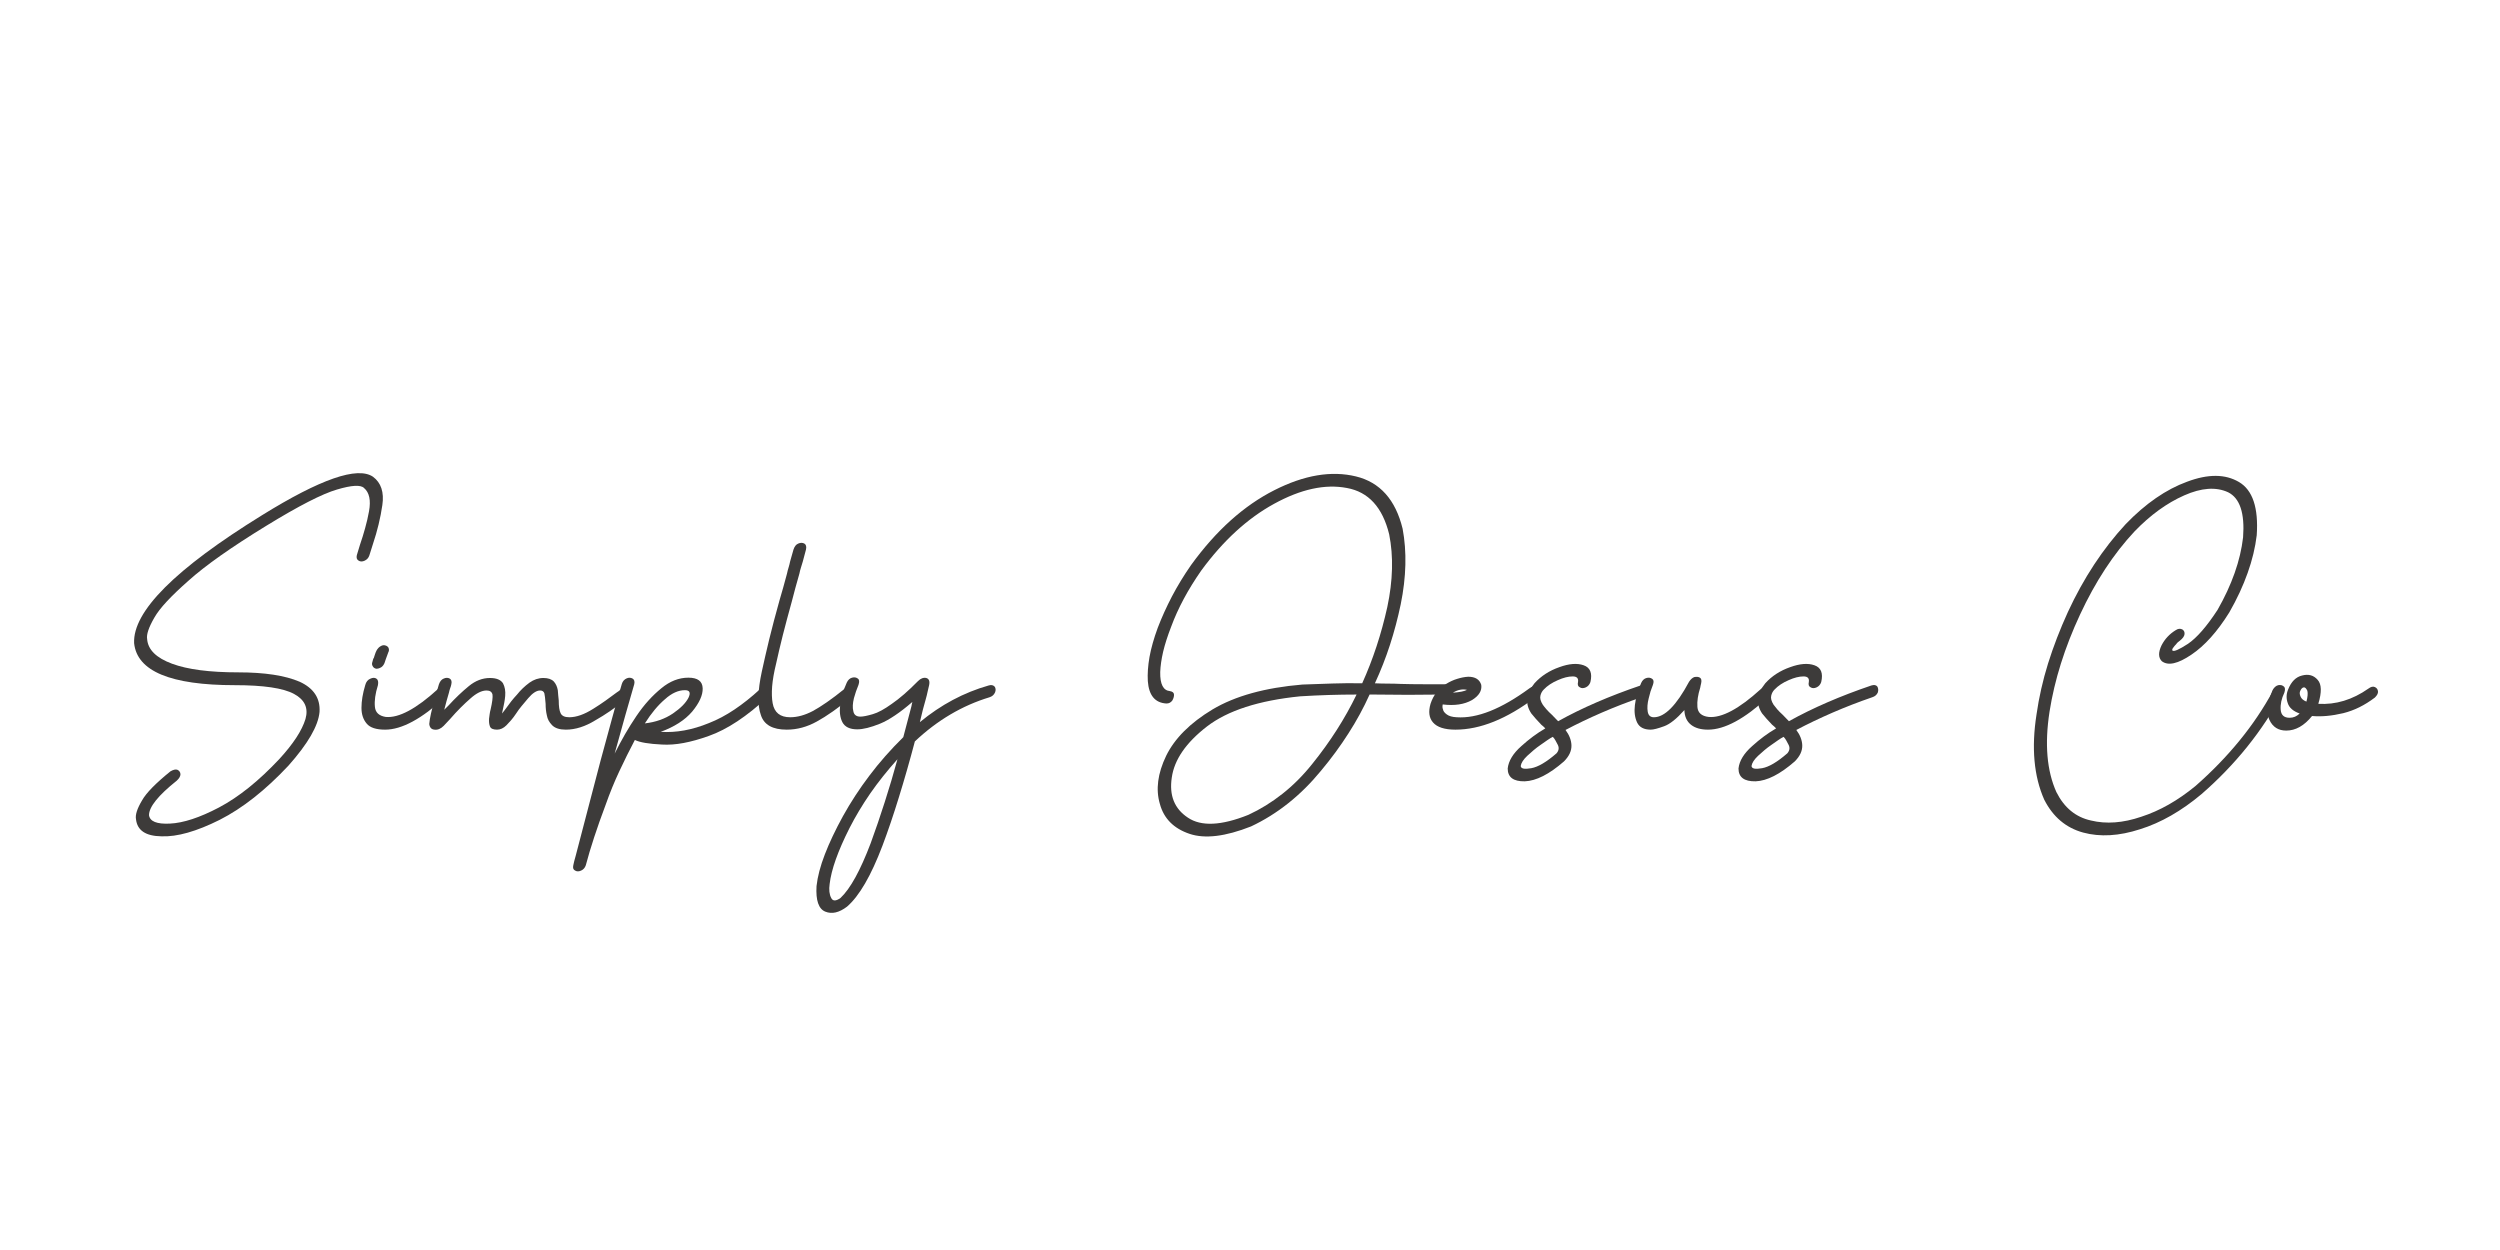 <svg version="1.0" preserveAspectRatio="xMidYMid meet" height="250" viewBox="0 0 375 187.5" zoomAndPan="magnify" width="500" xmlns:xlink="http://www.w3.org/1999/xlink" xmlns="http://www.w3.org/2000/svg"><defs><g></g></defs><g fill-opacity="1" fill="#3d3b3a"><g transform="translate(19.743, 126.432)"><g><path d="M 36.203 -54.922 C 37.422 -54.016 37.891 -52.598 37.609 -50.672 C 37.328 -48.742 36.859 -46.801 36.203 -44.844 C 36.109 -44.531 36.016 -44.234 35.922 -43.953 C 35.836 -43.672 35.75 -43.391 35.656 -43.109 C 35.531 -42.742 35.297 -42.484 34.953 -42.328 C 34.609 -42.172 34.312 -42.172 34.062 -42.328 C 33.781 -42.484 33.688 -42.758 33.781 -43.156 L 34.25 -44.703 C 34.531 -45.516 34.785 -46.336 35.016 -47.172 C 35.254 -48.016 35.453 -48.867 35.609 -49.734 C 35.91 -51.391 35.66 -52.555 34.859 -53.234 C 34.359 -53.734 33.004 -53.656 30.797 -53 C 28.586 -52.352 25.07 -50.551 20.25 -47.594 C 14.957 -44.352 11.051 -41.598 8.531 -39.328 C 7.227 -38.18 6.148 -37.148 5.297 -36.234 C 4.441 -35.316 3.812 -34.5 3.406 -33.781 C 2.562 -32.32 2.203 -31.25 2.328 -30.562 C 2.453 -28.977 3.695 -27.75 6.062 -26.875 C 8.395 -26.008 11.707 -25.578 16 -25.578 C 19.957 -25.578 23.023 -25.109 25.203 -24.172 C 27.316 -23.203 28.312 -21.691 28.188 -19.641 C 28 -17.555 26.441 -14.867 23.516 -11.578 C 20.066 -7.898 16.629 -5.191 13.203 -3.453 C 9.723 -1.711 6.816 -0.891 4.484 -0.984 C 2.117 -1.016 0.844 -1.867 0.656 -3.547 C 0.531 -4.203 0.828 -5.133 1.547 -6.344 C 1.879 -6.938 2.406 -7.598 3.125 -8.328 C 3.844 -9.055 4.742 -9.859 5.828 -10.734 C 6.266 -10.984 6.609 -11.062 6.859 -10.969 C 7.141 -10.844 7.297 -10.625 7.328 -10.312 C 7.328 -10 7.141 -9.672 6.766 -9.328 C 3.992 -7.117 2.609 -5.395 2.609 -4.156 C 2.734 -3.219 3.773 -2.797 5.734 -2.891 C 7.754 -2.984 10.211 -3.789 13.109 -5.312 C 16.066 -6.875 19.086 -9.301 22.172 -12.594 C 24.254 -14.863 25.555 -16.859 26.078 -18.578 C 26.547 -20.223 25.973 -21.477 24.359 -22.344 C 22.742 -23.219 19.785 -23.656 15.484 -23.656 C 5.848 -23.656 0.812 -25.754 0.375 -29.953 C 0.156 -34.711 6.547 -41.109 19.547 -49.141 C 28.316 -54.578 33.867 -56.504 36.203 -54.922 Z M 36.203 -54.922"></path></g></g></g><g fill-opacity="1" fill="#3d3b3a"><g transform="translate(54.643, 126.432)"><g><path d="M 1.859 -26.125 C 2.078 -26.125 2.312 -26.203 2.562 -26.359 C 2.75 -26.484 2.906 -26.688 3.031 -26.969 L 3.219 -27.531 L 3.594 -28.562 C 3.719 -28.781 3.734 -29.008 3.641 -29.25 C 3.547 -29.438 3.375 -29.562 3.125 -29.625 C 2.906 -29.688 2.672 -29.641 2.422 -29.484 C 2.203 -29.359 2.016 -29.16 1.859 -28.891 C 1.742 -28.672 1.656 -28.457 1.594 -28.25 C 1.531 -28.051 1.469 -27.859 1.406 -27.672 L 1.359 -27.672 C 1.328 -27.578 1.281 -27.406 1.219 -27.156 C 1.125 -26.906 1.141 -26.688 1.266 -26.5 C 1.359 -26.312 1.523 -26.188 1.766 -26.125 Z M 11.016 -23.047 C 11.359 -23.359 11.695 -23.469 12.031 -23.375 C 12.344 -23.281 12.516 -23.094 12.547 -22.812 C 12.609 -22.5 12.469 -22.176 12.125 -21.844 C 8.613 -18.602 5.613 -16.984 3.125 -16.984 C 1.789 -16.984 0.875 -17.281 0.375 -17.875 C -0.156 -18.488 -0.422 -19.281 -0.422 -20.25 C -0.422 -21.281 -0.234 -22.414 0.141 -23.656 C 0.266 -24.156 0.531 -24.484 0.938 -24.641 C 1.281 -24.797 1.57 -24.797 1.812 -24.641 C 2.062 -24.484 2.141 -24.156 2.047 -23.656 C 1.648 -22.383 1.5 -21.297 1.594 -20.391 C 1.676 -19.547 2.219 -19.047 3.219 -18.891 C 5.176 -18.711 7.773 -20.098 11.016 -23.047 Z M 11.016 -23.047"></path></g></g></g><g fill-opacity="1" fill="#3d3b3a"><g transform="translate(65.654, 126.432)"><g><path d="M 27.391 -22.953 C 27.828 -23.203 28.172 -23.266 28.422 -23.141 C 28.672 -22.984 28.812 -22.766 28.844 -22.484 C 28.844 -22.211 28.656 -21.906 28.281 -21.562 C 28.094 -21.438 27.953 -21.328 27.859 -21.234 C 27.203 -20.734 26.523 -20.238 25.828 -19.75 C 25.129 -19.27 24.406 -18.816 23.656 -18.391 C 22.133 -17.453 20.656 -16.984 19.219 -16.984 C 18.289 -16.984 17.609 -17.203 17.172 -17.641 C 16.734 -18.078 16.469 -18.57 16.375 -19.125 C 16.25 -19.656 16.188 -20.234 16.188 -20.859 C 16.125 -21.672 16.062 -22.195 16 -22.438 C 15.906 -22.719 15.691 -22.859 15.359 -22.859 C 14.828 -22.859 14.234 -22.473 13.578 -21.703 C 13.234 -21.297 12.906 -20.906 12.594 -20.531 C 12.281 -20.156 12.004 -19.781 11.766 -19.406 C 11.516 -19.031 11.266 -18.695 11.016 -18.406 C 10.766 -18.113 10.531 -17.859 10.312 -17.641 C 9.875 -17.203 9.406 -16.984 8.906 -16.984 C 8.32 -16.984 7.969 -17.141 7.844 -17.453 C 7.719 -17.766 7.672 -18.156 7.703 -18.625 C 7.734 -18.863 7.766 -19.098 7.797 -19.328 C 7.828 -19.566 7.875 -19.797 7.938 -20.016 C 8.188 -21.109 8.281 -21.852 8.219 -22.25 C 8.125 -22.656 7.828 -22.859 7.328 -22.859 C 6.609 -22.859 5.801 -22.457 4.906 -21.656 C 4.438 -21.25 3.941 -20.785 3.422 -20.266 C 2.91 -19.754 2.391 -19.191 1.859 -18.578 C 1.711 -18.422 1.551 -18.25 1.375 -18.062 C 1.207 -17.875 1.047 -17.703 0.891 -17.547 C 0.453 -17.109 0 -16.922 -0.469 -16.984 C -0.938 -17.016 -1.203 -17.297 -1.266 -17.828 C -1.203 -18.66 -0.922 -19.938 -0.422 -21.656 C -0.328 -22 -0.234 -22.336 -0.141 -22.672 C -0.047 -23.016 0.062 -23.391 0.188 -23.797 C 0.344 -24.234 0.578 -24.516 0.891 -24.641 C 1.234 -24.797 1.539 -24.797 1.812 -24.641 C 2.062 -24.484 2.141 -24.203 2.047 -23.797 C 2.016 -23.609 1.957 -23.41 1.875 -23.203 C 1.801 -23.004 1.738 -22.781 1.688 -22.531 C 1.562 -22.133 1.441 -21.719 1.328 -21.281 C 1.223 -20.844 1.109 -20.406 0.984 -19.969 L 1.641 -20.625 C 2.629 -21.707 3.641 -22.672 4.672 -23.516 C 5.66 -24.328 6.719 -24.734 7.844 -24.734 C 8.801 -24.734 9.453 -24.469 9.797 -23.938 C 10.078 -23.406 10.188 -22.77 10.125 -22.031 C 10.094 -21.688 10.047 -21.348 9.984 -21.016 C 9.922 -20.691 9.859 -20.391 9.797 -20.109 C 9.766 -19.984 9.738 -19.863 9.719 -19.75 C 9.707 -19.645 9.688 -19.531 9.656 -19.406 C 9.781 -19.562 9.891 -19.703 9.984 -19.828 C 10.078 -19.953 10.172 -20.078 10.266 -20.203 C 10.516 -20.547 10.77 -20.891 11.031 -21.234 C 11.301 -21.578 11.594 -21.914 11.906 -22.25 C 12.426 -22.906 13.047 -23.5 13.766 -24.031 C 14.422 -24.5 15.117 -24.734 15.859 -24.734 C 16.547 -24.734 17.062 -24.562 17.406 -24.219 C 17.719 -23.875 17.922 -23.438 18.016 -22.906 C 18.047 -22.656 18.066 -22.398 18.078 -22.141 C 18.098 -21.879 18.125 -21.625 18.156 -21.375 C 18.156 -20.469 18.25 -19.828 18.438 -19.453 C 18.625 -19.047 19.055 -18.844 19.734 -18.844 C 20.797 -18.844 21.992 -19.266 23.328 -20.109 C 23.984 -20.516 24.602 -20.926 25.188 -21.344 C 25.781 -21.77 26.344 -22.18 26.875 -22.578 C 26.969 -22.641 27.062 -22.703 27.156 -22.766 C 27.25 -22.828 27.328 -22.891 27.391 -22.953 Z M 27.391 -22.953"></path></g></g></g><g fill-opacity="1" fill="#3d3b3a"><g transform="translate(92.995, 126.432)"><g><path d="M 9.75 -22.906 C 8.758 -22.906 7.766 -22.457 6.766 -21.562 C 5.703 -20.656 4.691 -19.441 3.734 -17.922 C 5.348 -18.109 6.75 -18.602 7.938 -19.406 C 9.082 -20.188 9.859 -20.969 10.266 -21.75 C 10.641 -22.52 10.469 -22.906 9.75 -22.906 Z M 21 -23.047 C 21.312 -23.359 21.641 -23.484 21.984 -23.422 C 22.285 -23.328 22.484 -23.141 22.578 -22.859 C 22.641 -22.547 22.504 -22.223 22.172 -21.891 C 19.023 -18.961 16.082 -17.016 13.344 -16.047 C 11.977 -15.555 10.711 -15.203 9.547 -14.984 C 8.379 -14.766 7.297 -14.688 6.297 -14.75 C 4.336 -14.844 2.984 -15.07 2.234 -15.438 C 1.43 -13.914 0.656 -12.352 -0.094 -10.75 C -0.844 -9.156 -1.523 -7.484 -2.141 -5.734 C -2.797 -3.992 -3.375 -2.359 -3.875 -0.828 C -4.375 0.691 -4.789 2.086 -5.125 3.359 C -5.25 3.734 -5.484 4 -5.828 4.156 C -6.172 4.312 -6.469 4.312 -6.719 4.156 C -7 4.031 -7.094 3.766 -7 3.359 C -6.938 3.016 -6.816 2.539 -6.641 1.938 C -6.473 1.332 -6.281 0.594 -6.062 -0.281 C -5.625 -1.988 -5.141 -3.844 -4.609 -5.844 C -4.086 -7.852 -3.516 -10.039 -2.891 -12.406 C -2.266 -14.738 -1.688 -16.863 -1.156 -18.781 C -0.633 -20.695 -0.156 -22.383 0.281 -23.844 C 0.406 -24.25 0.656 -24.531 1.031 -24.688 C 1.344 -24.812 1.633 -24.797 1.906 -24.641 C 2.156 -24.484 2.234 -24.203 2.141 -23.797 C 1.742 -22.461 1.301 -20.922 0.812 -19.172 C 0.332 -17.43 -0.203 -15.504 -0.797 -13.391 C -0.297 -14.391 0.223 -15.363 0.766 -16.312 C 1.316 -17.258 1.883 -18.164 2.469 -19.031 C 3.062 -19.906 3.664 -20.68 4.281 -21.359 C 4.906 -22.047 5.547 -22.656 6.203 -23.188 C 7.484 -24.25 8.836 -24.781 10.266 -24.781 C 11.66 -24.781 12.375 -24.25 12.406 -23.188 C 12.438 -22.164 11.91 -21 10.828 -19.688 C 9.734 -18.414 8.16 -17.406 6.109 -16.656 C 8.41 -16.5 10.82 -16.938 13.344 -17.969 C 14.625 -18.469 15.898 -19.145 17.172 -20 C 18.441 -20.852 19.719 -21.867 21 -23.047 Z M 21 -23.047"></path></g></g></g><g fill-opacity="1" fill="#3d3b3a"><g transform="translate(113.898, 126.432)"><g><path d="M 12.828 -23.141 C 13.203 -23.422 13.531 -23.516 13.812 -23.422 C 14.125 -23.266 14.297 -23.047 14.328 -22.766 C 14.359 -22.484 14.188 -22.176 13.812 -21.844 C 11.82 -20.219 10.094 -19.004 8.625 -18.203 C 7.164 -17.391 5.66 -16.984 4.109 -16.984 C 1.992 -16.984 0.703 -17.711 0.234 -19.172 C -0.297 -20.641 -0.25 -22.816 0.375 -25.703 C 0.688 -27.141 1.055 -28.75 1.484 -30.531 C 1.922 -32.32 2.438 -34.273 3.031 -36.391 C 3.219 -37.016 3.406 -37.664 3.594 -38.344 C 3.781 -39.031 3.969 -39.719 4.156 -40.406 C 4.219 -40.719 4.297 -41.02 4.391 -41.312 C 4.484 -41.613 4.562 -41.922 4.625 -42.234 L 5.125 -44 C 5.281 -44.469 5.516 -44.766 5.828 -44.891 C 6.172 -45.047 6.484 -45.047 6.766 -44.891 C 7.016 -44.734 7.094 -44.438 7 -44 L 6.531 -42.234 C 6.438 -41.922 6.344 -41.613 6.25 -41.312 C 6.156 -41.02 6.078 -40.719 6.016 -40.406 C 5.797 -39.656 5.594 -38.93 5.406 -38.234 C 5.219 -37.535 5.035 -36.844 4.859 -36.156 C 4.359 -34.352 3.91 -32.676 3.516 -31.125 C 3.129 -29.57 2.797 -28.156 2.516 -26.875 C 2.203 -25.602 2.004 -24.469 1.922 -23.469 C 1.848 -22.477 1.875 -21.641 2 -20.953 C 2.25 -19.547 3.125 -18.844 4.625 -18.844 C 5.707 -18.844 6.844 -19.156 8.031 -19.781 C 8.613 -20.094 9.312 -20.531 10.125 -21.094 C 10.938 -21.656 11.836 -22.336 12.828 -23.141 Z M 12.828 -23.141"></path></g></g></g><g fill-opacity="1" fill="#3d3b3a"><g transform="translate(126.588, 126.432)"><g><path d="M -0.516 8.266 C 0.953 6.891 2.461 4.148 4.016 0.047 C 4.754 -1.973 5.457 -4.031 6.125 -6.125 C 6.801 -8.227 7.438 -10.367 8.031 -12.547 C 6.5 -10.836 5.141 -9.129 3.953 -7.422 C 2.773 -5.711 1.738 -3.984 0.844 -2.234 C -0.895 1.211 -1.891 4.008 -2.141 6.156 C -2.266 7.031 -2.188 7.734 -1.906 8.266 C -1.664 8.754 -1.203 8.754 -0.516 8.266 Z M 21.703 -23.609 C 22.098 -23.734 22.406 -23.672 22.625 -23.422 C 22.781 -23.172 22.797 -22.891 22.672 -22.578 C 22.516 -22.211 22.238 -21.969 21.844 -21.844 C 17.727 -20.594 13.992 -18.383 10.641 -15.219 C 9.859 -12.258 9.062 -9.473 8.25 -6.859 C 7.445 -4.242 6.625 -1.816 5.781 0.422 C 4.07 4.93 2.301 7.977 0.469 9.562 C -0.719 10.469 -1.805 10.719 -2.797 10.312 C -3.797 9.906 -4.234 8.629 -4.109 6.484 C -3.953 5.055 -3.535 3.469 -2.859 1.719 C -2.191 -0.02 -1.285 -1.93 -0.141 -4.016 C 1.016 -6.098 2.336 -8.125 3.828 -10.094 C 5.316 -12.07 7.008 -13.992 8.906 -15.859 L 10.125 -20.484 C 10.156 -20.609 10.176 -20.719 10.188 -20.812 C 10.207 -20.906 10.234 -21.016 10.266 -21.141 C 9.328 -20.328 8.453 -19.648 7.641 -19.109 C 6.836 -18.566 6.094 -18.156 5.406 -17.875 C 4.008 -17.312 2.875 -17.031 2 -17.031 C 0.883 -17.031 0.141 -17.391 -0.234 -18.109 C -0.578 -18.785 -0.688 -19.656 -0.562 -20.719 C -0.438 -21.738 -0.109 -22.844 0.422 -24.031 C 0.609 -24.438 0.875 -24.688 1.219 -24.781 C 1.551 -24.875 1.844 -24.828 2.094 -24.641 C 2.312 -24.484 2.344 -24.172 2.188 -23.703 C 2.062 -23.391 1.938 -23.062 1.812 -22.719 C 1.695 -22.375 1.594 -22.035 1.5 -21.703 C 1.312 -20.922 1.281 -20.281 1.406 -19.781 C 1.5 -19.219 1.852 -18.938 2.469 -18.938 C 2.875 -18.938 3.5 -19.062 4.344 -19.312 C 5.113 -19.531 6.062 -20.047 7.188 -20.859 C 8.332 -21.641 9.641 -22.773 11.109 -24.266 C 11.516 -24.672 11.93 -24.828 12.359 -24.734 C 12.766 -24.609 12.906 -24.25 12.781 -23.656 C 12.719 -23.406 12.645 -23.094 12.562 -22.719 C 12.488 -22.352 12.391 -21.953 12.266 -21.516 C 12.141 -21.078 12 -20.566 11.844 -19.984 C 11.695 -19.41 11.547 -18.785 11.391 -18.109 C 14.555 -20.723 17.992 -22.555 21.703 -23.609 Z M 21.703 -23.609"></path></g></g></g><g fill-opacity="1" fill="#3d3b3a"><g transform="translate(147.957, 126.432)"><g></g></g></g><g fill-opacity="1" fill="#3d3b3a"><g transform="translate(171.939, 126.432)"><g><path d="M 15.312 -4.203 C 17.113 -5.035 18.812 -6.082 20.406 -7.344 C 22.008 -8.602 23.5 -10.094 24.875 -11.812 C 27.582 -15.164 29.805 -18.645 31.547 -22.25 C 28.773 -22.25 25.957 -22.16 23.094 -21.984 C 16.875 -21.359 12.207 -19.848 9.094 -17.453 C 5.957 -15.023 4.203 -12.473 3.828 -9.797 C 3.422 -7.117 4.227 -5.113 6.25 -3.781 C 8.238 -2.438 11.258 -2.578 15.312 -4.203 Z M 44.844 -23.797 C 45.219 -23.734 45.422 -23.594 45.453 -23.375 C 45.484 -23.188 45.422 -22.953 45.266 -22.672 C 45.078 -22.453 44.812 -22.312 44.469 -22.25 C 40.957 -22.195 37.535 -22.195 34.203 -22.25 L 33.5 -22.25 C 32.602 -20.258 31.547 -18.316 30.328 -16.422 C 29.117 -14.523 27.75 -12.66 26.219 -10.828 C 23.176 -7.117 19.676 -4.332 15.719 -2.469 C 11.863 -0.945 8.785 -0.578 6.484 -1.359 C 4.117 -2.16 2.641 -3.648 2.047 -5.828 C 1.398 -8.004 1.711 -10.414 2.984 -13.062 C 4.266 -15.676 6.582 -17.992 9.938 -20.016 C 13.332 -22.035 17.828 -23.281 23.422 -23.75 C 24.941 -23.812 26.445 -23.863 27.938 -23.906 C 29.438 -23.957 30.922 -23.969 32.391 -23.938 C 34.004 -27.508 35.258 -31.32 36.156 -35.375 C 37 -39.352 37.094 -42.988 36.438 -46.281 C 35.445 -50.332 33.332 -52.648 30.094 -53.234 C 26.832 -53.859 23.191 -53.066 19.172 -50.859 C 15.191 -48.68 11.555 -45.352 8.266 -40.875 C 6.266 -38.008 4.754 -35.191 3.734 -32.422 C 3.203 -31.055 2.801 -29.805 2.531 -28.672 C 2.27 -27.535 2.125 -26.516 2.094 -25.609 C 2.062 -23.805 2.547 -22.859 3.547 -22.766 C 3.922 -22.703 4.125 -22.547 4.156 -22.297 C 4.188 -22.023 4.109 -21.719 3.922 -21.375 C 3.703 -21.062 3.406 -20.906 3.031 -20.906 C 1.32 -21 0.391 -22.117 0.234 -24.266 C 0.172 -25.348 0.254 -26.551 0.484 -27.875 C 0.723 -29.195 1.133 -30.656 1.719 -32.25 C 2.312 -33.801 3.02 -35.367 3.844 -36.953 C 4.676 -38.535 5.633 -40.109 6.719 -41.672 C 8.613 -44.285 10.602 -46.523 12.688 -48.391 C 14.77 -50.254 16.945 -51.758 19.219 -52.906 C 23.695 -55.176 27.773 -55.863 31.453 -54.969 C 35.055 -54.094 37.391 -51.477 38.453 -47.125 C 39.098 -43.676 39.004 -39.898 38.172 -35.797 C 37.734 -33.703 37.195 -31.676 36.562 -29.719 C 35.926 -27.758 35.172 -25.832 34.297 -23.938 C 34.953 -23.906 35.602 -23.891 36.25 -23.891 C 36.906 -23.891 37.547 -23.875 38.172 -23.844 C 39.285 -23.812 40.398 -23.797 41.516 -23.797 C 42.641 -23.797 43.75 -23.797 44.844 -23.797 Z M 44.844 -23.797"></path></g></g></g><g fill-opacity="1" fill="#3d3b3a"><g transform="translate(215.704, 126.432)"><g><path d="M 4.344 -22.953 C 3.656 -23.109 2.953 -22.969 2.234 -22.531 C 3.234 -22.594 3.938 -22.734 4.344 -22.953 Z M 13.719 -23.188 C 14.094 -23.469 14.422 -23.547 14.703 -23.422 C 14.953 -23.297 15.094 -23.062 15.125 -22.719 C 15.125 -22.375 14.938 -22.066 14.562 -21.797 C 10.301 -18.586 6.316 -16.984 2.609 -16.984 C 0.992 -16.984 -0.125 -17.344 -0.75 -18.062 C -1.344 -18.738 -1.469 -19.672 -1.125 -20.859 C -0.688 -22.191 0.094 -23.188 1.219 -23.844 C 1.77 -24.188 2.328 -24.441 2.891 -24.609 C 3.453 -24.785 4 -24.891 4.531 -24.922 C 5.582 -24.922 6.234 -24.516 6.484 -23.703 C 6.609 -22.828 6.145 -22.066 5.094 -21.422 C 3.938 -20.766 2.473 -20.547 0.703 -20.766 C 0.641 -20.484 0.656 -20.234 0.75 -20.016 C 0.781 -19.766 0.969 -19.516 1.312 -19.266 C 1.645 -19.016 2.141 -18.875 2.797 -18.844 C 5.848 -18.633 9.488 -20.082 13.719 -23.188 Z M 13.719 -23.188"></path></g></g></g><g fill-opacity="1" fill="#3d3b3a"><g transform="translate(229.374, 126.432)"><g><path d="M 4.109 -13.438 C 4.453 -13.844 4.516 -14.266 4.297 -14.703 C 4.172 -14.953 4.051 -15.176 3.938 -15.375 C 3.832 -15.57 3.703 -15.75 3.547 -15.906 C 3.297 -15.781 3.016 -15.609 2.703 -15.391 C 2.391 -15.18 2.062 -14.953 1.719 -14.703 C 1.352 -14.453 1.004 -14.188 0.672 -13.906 C 0.348 -13.625 0.031 -13.344 -0.281 -13.062 C -0.875 -12.5 -1.203 -11.988 -1.266 -11.531 C -1.234 -11.125 -0.703 -11.016 0.328 -11.203 C 1.348 -11.391 2.609 -12.133 4.109 -13.438 Z M 16.703 -23.609 C 17.109 -23.734 17.406 -23.688 17.594 -23.469 C 17.75 -23.219 17.781 -22.922 17.688 -22.578 C 17.531 -22.211 17.25 -21.969 16.844 -21.844 C 14.758 -21.125 12.77 -20.352 10.875 -19.531 C 8.977 -18.707 7.172 -17.844 5.453 -16.938 C 6.016 -16.188 6.312 -15.426 6.344 -14.656 C 6.375 -13.812 6 -13 5.219 -12.219 C 3.008 -10.289 1.051 -9.297 -0.656 -9.234 C -2.363 -9.203 -3.219 -9.844 -3.219 -11.156 C -3.094 -12.301 -2.41 -13.422 -1.172 -14.516 C -0.016 -15.566 1.18 -16.453 2.422 -17.172 C 2.328 -17.266 2.234 -17.359 2.141 -17.453 C 2.047 -17.547 1.938 -17.641 1.812 -17.734 C 1.508 -18.047 1.238 -18.336 1 -18.609 C 0.77 -18.891 0.547 -19.156 0.328 -19.406 C -0.641 -20.844 -0.484 -22.352 0.797 -23.938 C 1.785 -25.031 3.031 -25.836 4.531 -26.359 C 5.988 -26.891 7.203 -26.984 8.172 -26.641 C 9.16 -26.297 9.5 -25.457 9.188 -24.125 C 9.062 -23.75 8.832 -23.484 8.5 -23.328 C 8.156 -23.172 7.859 -23.172 7.609 -23.328 C 7.328 -23.453 7.234 -23.719 7.328 -24.125 C 7.422 -24.688 7.156 -24.969 6.531 -24.969 C 5.875 -24.969 5.129 -24.781 4.297 -24.406 C 3.422 -24.031 2.719 -23.562 2.188 -23 C 1.938 -22.75 1.77 -22.441 1.688 -22.078 C 1.594 -21.703 1.711 -21.25 2.047 -20.719 C 2.203 -20.5 2.391 -20.266 2.609 -20.016 C 2.828 -19.766 3.094 -19.5 3.406 -19.219 C 3.562 -19.062 3.719 -18.898 3.875 -18.734 C 4.031 -18.566 4.188 -18.406 4.344 -18.25 C 7.914 -20.238 12.035 -22.023 16.703 -23.609 Z M 16.703 -23.609"></path></g></g></g><g fill-opacity="1" fill="#3d3b3a"><g transform="translate(245.704, 126.432)"><g><path d="M 18.391 -23.047 C 18.723 -23.359 19.062 -23.469 19.406 -23.375 C 19.719 -23.281 19.891 -23.094 19.922 -22.812 C 19.984 -22.5 19.844 -22.176 19.5 -21.844 C 15.988 -18.602 12.988 -16.984 10.5 -16.984 C 9.438 -16.984 8.598 -17.219 7.984 -17.688 C 7.328 -18.188 6.984 -18.93 6.953 -19.922 C 5.797 -18.617 4.785 -17.812 3.922 -17.5 C 2.984 -17.156 2.312 -16.984 1.906 -16.984 C 0.883 -16.984 0.203 -17.344 -0.141 -18.062 C -0.484 -18.801 -0.594 -19.672 -0.469 -20.672 C -0.406 -21.203 -0.297 -21.738 -0.141 -22.281 C 0.016 -22.82 0.219 -23.391 0.469 -23.984 C 0.656 -24.391 0.922 -24.641 1.266 -24.734 C 1.598 -24.828 1.891 -24.781 2.141 -24.594 C 2.359 -24.438 2.391 -24.141 2.234 -23.703 C 2.109 -23.391 1.988 -23.062 1.875 -22.719 C 1.77 -22.375 1.676 -22.02 1.594 -21.656 C 1.406 -20.906 1.359 -20.25 1.453 -19.688 C 1.547 -19.125 1.852 -18.844 2.375 -18.844 C 4 -18.844 5.758 -20.617 7.656 -24.172 C 7.906 -24.547 8.172 -24.781 8.453 -24.875 C 8.816 -24.938 9.094 -24.906 9.281 -24.781 C 9.5 -24.656 9.562 -24.375 9.469 -23.938 C 9.438 -23.812 9.41 -23.703 9.391 -23.609 C 9.379 -23.516 9.359 -23.406 9.328 -23.281 C 8.984 -22.195 8.844 -21.234 8.906 -20.391 C 8.969 -19.516 9.531 -19.016 10.594 -18.891 C 12.551 -18.711 15.148 -20.098 18.391 -23.047 Z M 18.391 -23.047"></path></g></g></g><g fill-opacity="1" fill="#3d3b3a"><g transform="translate(263.994, 126.432)"><g><path d="M 4.109 -13.438 C 4.453 -13.844 4.516 -14.266 4.297 -14.703 C 4.172 -14.953 4.051 -15.176 3.938 -15.375 C 3.832 -15.57 3.703 -15.75 3.547 -15.906 C 3.297 -15.781 3.016 -15.609 2.703 -15.391 C 2.391 -15.18 2.062 -14.953 1.719 -14.703 C 1.352 -14.453 1.004 -14.188 0.672 -13.906 C 0.348 -13.625 0.031 -13.344 -0.281 -13.062 C -0.875 -12.5 -1.203 -11.988 -1.266 -11.531 C -1.234 -11.125 -0.703 -11.016 0.328 -11.203 C 1.348 -11.391 2.609 -12.133 4.109 -13.438 Z M 16.703 -23.609 C 17.109 -23.734 17.406 -23.688 17.594 -23.469 C 17.75 -23.219 17.781 -22.922 17.688 -22.578 C 17.531 -22.211 17.25 -21.969 16.844 -21.844 C 14.758 -21.125 12.77 -20.352 10.875 -19.531 C 8.977 -18.707 7.172 -17.844 5.453 -16.938 C 6.016 -16.188 6.312 -15.426 6.344 -14.656 C 6.375 -13.812 6 -13 5.219 -12.219 C 3.008 -10.289 1.051 -9.297 -0.656 -9.234 C -2.363 -9.203 -3.219 -9.844 -3.219 -11.156 C -3.094 -12.301 -2.41 -13.422 -1.172 -14.516 C -0.016 -15.566 1.18 -16.453 2.422 -17.172 C 2.328 -17.266 2.234 -17.359 2.141 -17.453 C 2.047 -17.547 1.938 -17.641 1.812 -17.734 C 1.508 -18.047 1.238 -18.336 1 -18.609 C 0.77 -18.891 0.547 -19.156 0.328 -19.406 C -0.641 -20.844 -0.484 -22.352 0.797 -23.938 C 1.785 -25.031 3.031 -25.836 4.531 -26.359 C 5.988 -26.891 7.203 -26.984 8.172 -26.641 C 9.16 -26.297 9.5 -25.457 9.188 -24.125 C 9.062 -23.75 8.832 -23.484 8.5 -23.328 C 8.156 -23.172 7.859 -23.172 7.609 -23.328 C 7.328 -23.453 7.234 -23.719 7.328 -24.125 C 7.422 -24.688 7.156 -24.969 6.531 -24.969 C 5.875 -24.969 5.129 -24.781 4.297 -24.406 C 3.422 -24.031 2.719 -23.562 2.188 -23 C 1.938 -22.75 1.77 -22.441 1.688 -22.078 C 1.594 -21.703 1.711 -21.25 2.047 -20.719 C 2.203 -20.5 2.391 -20.266 2.609 -20.016 C 2.828 -19.766 3.094 -19.5 3.406 -19.219 C 3.562 -19.062 3.719 -18.898 3.875 -18.734 C 4.031 -18.566 4.188 -18.406 4.344 -18.25 C 7.914 -20.238 12.035 -22.023 16.703 -23.609 Z M 16.703 -23.609"></path></g></g></g><g fill-opacity="1" fill="#3d3b3a"><g transform="translate(280.324, 126.432)"><g></g></g></g><g fill-opacity="1" fill="#3d3b3a"><g transform="translate(304.306, 126.432)"><g><path d="M 37.375 -23.422 C 37.656 -23.453 37.891 -23.375 38.078 -23.188 C 38.203 -22.969 38.203 -22.719 38.078 -22.438 C 35.055 -16.781 31.008 -11.742 25.938 -7.328 C 22.895 -4.773 19.816 -3.016 16.703 -2.047 C 13.555 -1.023 10.711 -0.859 8.172 -1.547 C 5.586 -2.254 3.641 -3.898 2.328 -6.484 C 0.773 -10.004 0.391 -14.266 1.172 -19.266 C 1.535 -21.816 2.113 -24.367 2.906 -26.922 C 3.707 -29.473 4.695 -32.039 5.875 -34.625 C 8.238 -39.727 11.133 -44.129 14.562 -47.828 C 17.539 -50.91 20.602 -53.023 23.75 -54.172 C 26.895 -55.359 29.492 -55.344 31.547 -54.125 C 33.598 -52.914 34.484 -50.254 34.203 -46.141 C 33.984 -44.305 33.531 -42.426 32.844 -40.5 C 32.164 -38.57 31.25 -36.598 30.094 -34.578 C 28.289 -31.68 26.395 -29.566 24.406 -28.234 C 22.383 -26.859 20.906 -26.531 19.969 -27.25 C 19.438 -27.781 19.422 -28.57 19.922 -29.625 C 20.422 -30.594 21.141 -31.359 22.078 -31.922 C 22.41 -32.141 22.734 -32.172 23.047 -32.016 C 23.297 -31.859 23.406 -31.625 23.375 -31.312 C 23.344 -31 23.109 -30.672 22.672 -30.328 C 22.578 -30.266 22.484 -30.191 22.391 -30.109 C 22.297 -30.035 22.207 -29.938 22.125 -29.812 C 21.938 -29.625 21.781 -29.438 21.656 -29.25 C 21.531 -29.094 21.5 -28.957 21.562 -28.844 C 21.781 -28.656 22.555 -28.992 23.891 -29.859 C 25.223 -30.766 26.703 -32.461 28.328 -34.953 C 30.473 -38.711 31.75 -42.336 32.156 -45.828 C 32.426 -49.461 31.676 -51.719 29.906 -52.594 C 28.102 -53.426 25.91 -53.27 23.328 -52.125 C 20.711 -50.969 18.223 -49.16 15.859 -46.703 C 12.723 -43.348 10.004 -39.195 7.703 -34.25 C 5.398 -29.301 3.875 -24.445 3.125 -19.688 C 2.375 -14.832 2.719 -10.805 4.156 -7.609 C 5.332 -5.273 7.055 -3.859 9.328 -3.359 C 11.629 -2.797 14.148 -2.984 16.891 -3.922 C 19.66 -4.816 22.367 -6.352 25.016 -8.531 C 27.473 -10.688 29.672 -12.953 31.609 -15.328 C 33.555 -17.703 35.242 -20.211 36.672 -22.859 C 36.859 -23.203 37.094 -23.391 37.375 -23.422 Z M 37.375 -23.422"></path></g></g></g><g fill-opacity="1" fill="#3d3b3a"><g transform="translate(340.745, 126.432)"><g><path d="M 5.219 -21.188 C 5.406 -21.895 5.453 -22.438 5.359 -22.812 C 5.203 -23.156 5.035 -23.328 4.859 -23.328 C 4.641 -23.328 4.453 -23.156 4.297 -22.812 C 4.172 -22.562 4.188 -22.27 4.344 -21.938 C 4.469 -21.625 4.758 -21.375 5.219 -21.188 Z M 14.516 -23.141 C 14.891 -23.422 15.211 -23.5 15.484 -23.375 C 15.766 -23.25 15.922 -23.031 15.953 -22.719 C 15.984 -22.438 15.828 -22.129 15.484 -21.797 C 13.961 -20.641 12.379 -19.859 10.734 -19.453 C 9.023 -19.047 7.469 -18.906 6.062 -19.031 C 4.883 -17.57 3.594 -16.844 2.188 -16.844 C 1.008 -16.844 0.172 -17.375 -0.328 -18.438 C -0.828 -19.457 -0.672 -20.945 0.141 -22.906 C 0.359 -23.312 0.641 -23.562 0.984 -23.656 C 1.328 -23.719 1.602 -23.656 1.812 -23.469 C 2.031 -23.312 2.062 -23 1.906 -22.531 C 1.477 -21.633 1.297 -20.781 1.359 -19.969 C 1.422 -19.164 1.867 -18.766 2.703 -18.766 C 3.266 -18.766 3.766 -18.977 4.203 -19.406 C 3.234 -19.75 2.641 -20.266 2.422 -20.953 C 2.172 -21.641 2.188 -22.32 2.469 -23 C 2.938 -24.188 3.641 -24.891 4.578 -25.109 C 5.535 -25.359 6.312 -25.141 6.906 -24.453 C 7.5 -23.797 7.531 -22.598 7 -20.859 C 9.613 -20.703 12.117 -21.461 14.516 -23.141 Z M 14.516 -23.141"></path></g></g></g></svg>